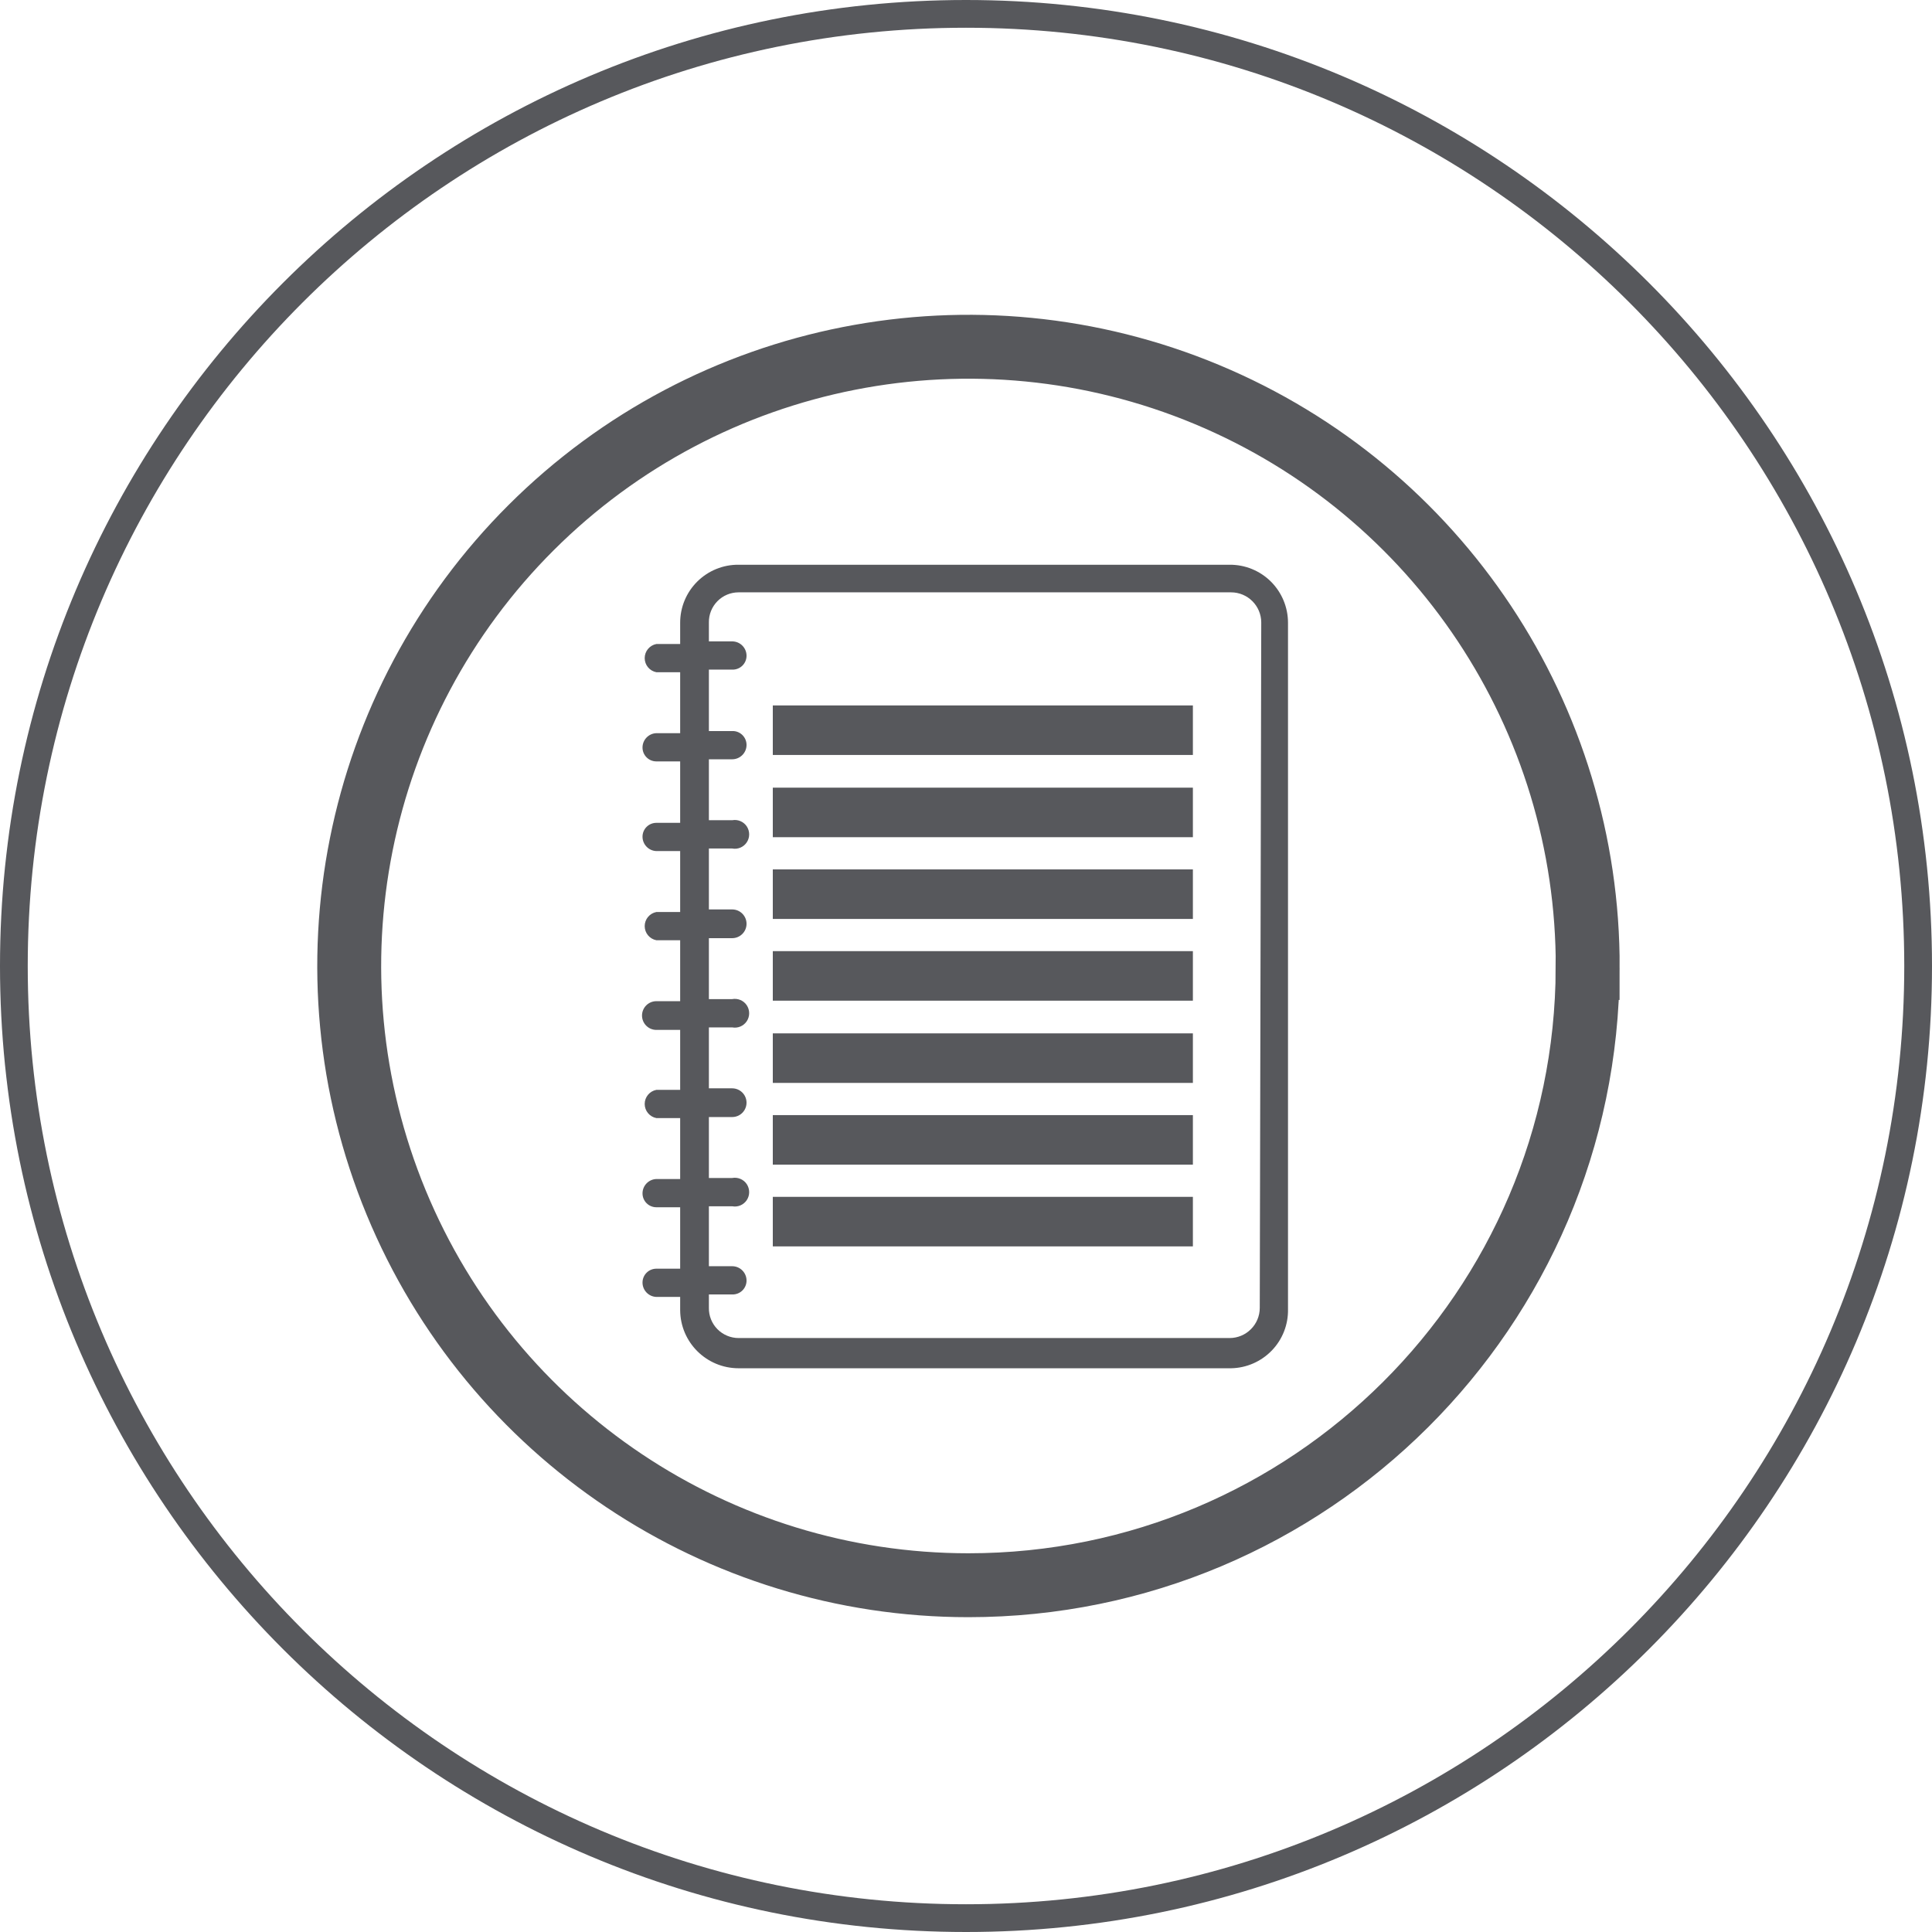 <svg height="39" viewBox="0 0 39 39" width="39" xmlns="http://www.w3.org/2000/svg"><g fill="none" fill-rule="evenodd"><path d="m32.05 19.54c.016-5.059-3.019-9.63-7.689-11.577s-10.053-.888-13.636 2.684c-3.583 3.572-4.66 8.951-2.728 13.627s6.493 7.726 11.552 7.726c6.888 0 12.478-5.572 12.5-12.46z" stroke="#57585c" stroke-width="1.29"/><path d="m19.5 38.72c10.615 0 19.22-8.605 19.22-19.22 0-10.615-8.605-19.22-19.22-19.22-10.615 0-19.22 8.605-19.22 19.22 0 10.615 8.605 19.22 19.22 19.22z" stroke="#57585c" stroke-width=".56"/><g fill="#57585c" fill-rule="nonzero"><path d="m24.85 11.4h-9.94c-.312-.003-.612.119-.834.339-.222.22-.346.519-.346.831v.43h-.48c-.137.026-.236.146-.236.285s.099.259.236.285h.48v1.23h-.48c-.156.005-.28.134-.28.29 0 .155.125.28.28.28h.48v1.24h-.48c-.155 0-.28.125-.28.28-0.0.156.124.285.28.29h.48v1.23h-.48c-.137.026-.236.146-.236.285s.099.259.236.285h.48v1.23h-.48c-.16 0-.29.13-.29.29s.13.29.29.29h.48v1.21h-.48c-.137.026-.236.146-.236.285s.099.259.236.285h.48v1.23h-.48c-.156.005-.28.134-.28.29 0 .155.125.28.28.28h.48v1.24h-.48c-.155 0-.28.125-.28.28-0.0.156.124.285.28.29h.48v.27c.005.648.532 1.17 1.18 1.17h9.94c.31-.005.606-.134.822-.357s.334-.523.328-.833v-13.86c0-.312-.125-.611-.346-.831-.222-.22-.522-.342-.834-.339m.61 15c0 .337-.273.61-.61.61h-9.91c-.161 0-.315-.065-.428-.179-.113-.115-.175-.27-.172-.431v-.27h.47c.076.003.15-.026.204-.078.055-.053.086-.126.086-.202 0-.16-.13-.29-.29-.29h-.47v-1.21h.47c.115.022.231-.028.295-.125.064-.097.064-.223 0-.321-.064-.097-.181-.146-.295-.125h-.47v-1.23h.47c.104 0 .199-.055.251-.145s.052-.2 0-.29-.148-.145-.251-.145h-.47v-1.23h.47c.115.022.231-.028.295-.125.064-.097.064-.223 0-.321-.064-.097-.181-.146-.295-.125h-.47v-1.23h.47c.16 0 .29-.13.29-.29s-.13-.29-.29-.29h-.47v-1.23h.47c.115.022.231-.028.295-.125.064-.097.064-.223 0-.321-.064-.097-.181-.146-.295-.125h-.47v-1.23h.47c.16 0 .29-.13.29-.29 0-.076-.031-.149-.086-.202-.055-.053-.129-.081-.204-.078h-.47v-1.24h.47c.076.003.15-.026.204-.078.055-.053.086-.126.086-.202 0-.16-.13-.29-.29-.29h-.47v-.38c-.003-.161.059-.316.172-.431.113-.115.267-.179.428-.179h9.94c.337 0 .61.273.61.61z"/><path d="m15.6 14.24h8.48v1h-8.48z"/><path d="m15.6 15.9h8.48v1h-8.48z"/><path d="m15.6 17.55h8.48v1h-8.48z"/><path d="m15.6 19.2h8.48v1h-8.48z"/><path d="m15.6 20.86h8.48v1h-8.48z"/><path d="m15.6 22.51h8.48v1h-8.48z"/><path d="m15.6 24.16h8.48v1h-8.48z"/></g></g></svg>